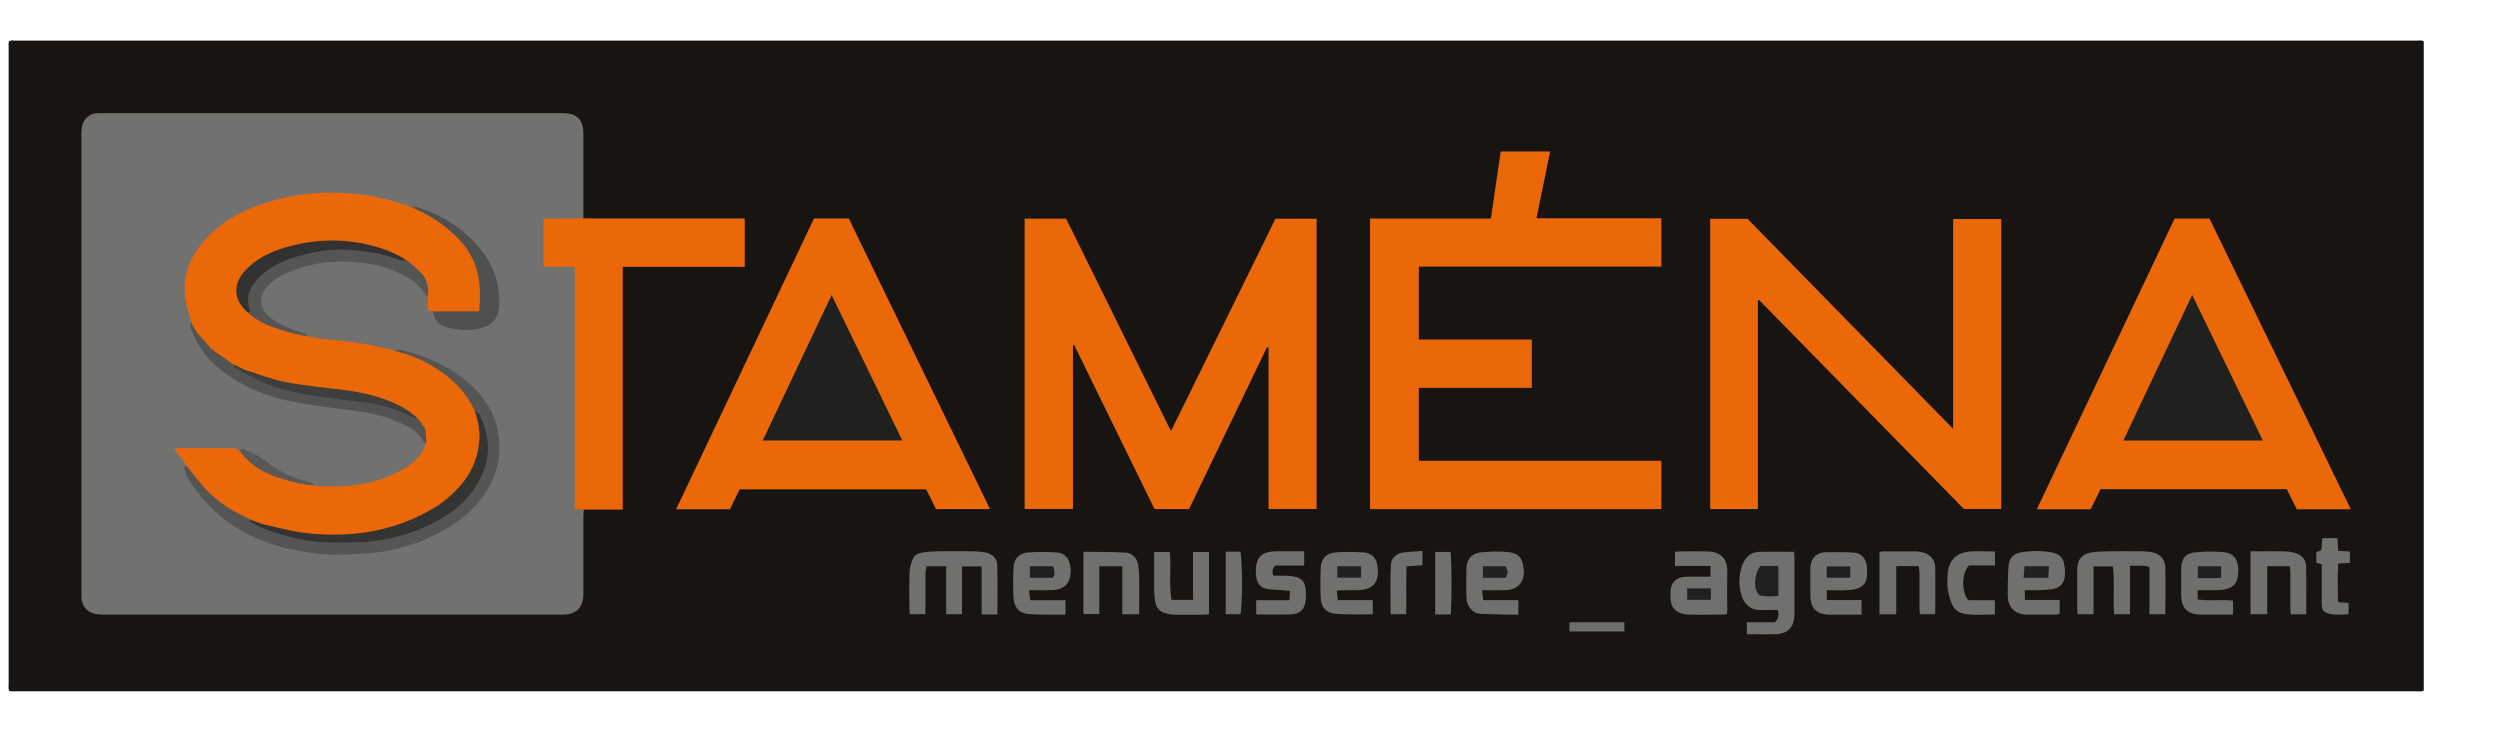 <?xml version="1.0" encoding="UTF-8"?>
<svg id="Calque_1" data-name="Calque 1" xmlns="http://www.w3.org/2000/svg" viewBox="0 0 291.81 85.41">
  <defs>
    <style>
      .cls-1 {
        fill: #171411;
      }

      .cls-1, .cls-2, .cls-3, .cls-4, .cls-5, .cls-6, .cls-7, .cls-8, .cls-9, .cls-10, .cls-11, .cls-12, .cls-13, .cls-14, .cls-15 {
        stroke-width: 0px;
      }

      .cls-2 {
        fill: #212120;
      }

      .cls-3 {
        fill: #6d6d6c;
      }

      .cls-4 {
        fill: #535352;
      }

      .cls-5 {
        fill: #50504f;
      }

      .cls-6 {
        fill: #eb6809;
      }

      .cls-7 {
        fill: #717170;
      }

      .cls-8 {
        fill: #333231;
      }

      .cls-9 {
        fill: #3e3e3d;
      }

      .cls-10 {
        fill: #70706f;
      }

      .cls-11 {
        fill: #343433;
      }

      .cls-12 {
        fill: #555554;
      }

      .cls-13 {
        fill: #595857;
      }

      .cls-14 {
        fill: #20201e;
      }

      .cls-15 {
        fill: #6f6f6e;
      }
    </style>
  </defs>
  <path class="cls-1" d="m282.91,4.8v75.82c-.27.14-.56.07-.84.07-93.38,0-186.76,0-280.13,0-.29,0-.57.04-.86-.04-.13-.25-.07-.51-.07-.77,0-24.77,0-49.53,0-74.3,0-.26-.04-.52.05-.78.25-.12.52-.06.77-.06,93.44,0,186.87,0,280.31,0,.26,0,.52-.07.77.07Z"/>
  <path class="cls-7" d="m68.14,59.48c-.02.28-.04.57-.04.85,0,2.97,0,5.95,0,8.92,0,1.69-.8,2.49-2.49,2.49-17.86,0-35.73,0-53.59,0-.38,0-.76-.04-1.13-.14-.8-.22-1.34-.96-1.38-1.8,0-.17,0-.33,0-.5,0-17.92,0-35.84,0-53.75,0-.58.05-1.13.43-1.61.37-.45.82-.71,1.41-.73.21,0,.43,0,.64,0,17.89,0,35.77,0,53.66,0,1.73,0,2.45.74,2.45,2.49,0,3.26,0,6.52,0,9.78-.17.34-.5.32-.81.33-.83.03-1.67,0-2.5.02-.31,0-.62-.03-.99.28-.13,1.44-.16,2.95.02,4.41.6.34,1.13.2,1.65.23.36.02.71,0,1.07.03.52.06.82.35.87.87.04.43.03.86.03,1.28,0,8.23,0,16.45,0,24.68,0,.74.03,1.41.72,1.86Z"/>
  <path class="cls-6" d="m119.62,25.52h4.82c4.05,8.21,8.11,16.43,12.24,24.8,4.12-8.32,8.14-16.56,12.2-24.79h4.8v33.88h-5.61v-18.84c-.06-.02-.12-.03-.18-.05-3.03,6.29-6.06,12.58-9.1,18.9h-4.03c-3.13-6.38-6.25-12.77-9.38-19.15l-.14.03v19.11h-5.64V25.52Z"/>
  <path class="cls-6" d="m180.94,17.69c-.53,2.59-1.05,5.15-1.6,7.79h14.58v5.64h-28.31v8.51h13.19v5.64h-13.19v8.52h28.31v5.64h-34V25.51h14.1c.39-2.63.77-5.21,1.15-7.83h5.77Z"/>
  <path class="cls-6" d="m205.19,35.06v24.36h-5.57V25.54h4.36c7.93,8.11,15.92,16.26,24,24.52v-24.5h5.61v33.85h-4.36c-7.95-8.12-15.92-16.25-23.9-24.39-.05.01-.09.02-.14.04Z"/>
  <path class="cls-6" d="m86.33,57.12c-.38.78-.75,1.55-1.13,2.32h-6.28c5.38-11.35,10.73-22.64,16.09-33.94h4.06c5.48,11.28,10.97,22.57,16.49,33.92h-6.31c-.37-.75-.75-1.51-1.14-2.3h-21.77Z"/>
  <path class="cls-6" d="m274.4,59.44h-6.31c-.39-.78-.78-1.56-1.17-2.34h-21.74c-.38.77-.76,1.55-1.15,2.34h-6.28c5.38-11.34,10.73-22.63,16.08-33.93h4.07c5.48,11.27,10.96,22.55,16.5,33.94Z"/>
  <path class="cls-6" d="m68.14,59.48c-.33-.02-.65-.04-1.05-.07v-28.26h-3.65v-5.63c1.54-.01,3.1-.03,4.66-.04.64,0,1.29.02,1.93.02,5.36,0,10.72,0,16.07,0h.83v5.65h-14.24v28.33h-4.54Z"/>
  <path class="cls-10" d="m252.75,71.7h-1.86v-5.53c-.78-.24-1.48-.09-2.27-.14v5.66h-1.86c-.13-1.87.08-3.73-.13-5.58h-2.26v5.58h-1.85c-.02-.17-.06-.38-.06-.58,0-1.52,0-3.05,0-4.57,0-1.24.56-1.92,1.78-2.08.7-.09,1.42-.1,2.13-.11,1.26-.02,2.52-.01,3.79,0,.38,0,.76.05,1.13.13.8.17,1.43.82,1.45,1.64.04,1.83.01,3.66.01,5.57Z"/>
  <path class="cls-10" d="m116.41,71.72h-1.83v-5.61h-2.29v5.58h-1.85v-5.59h-2.29c-.04.28-.12.57-.13.86-.01,1.31,0,2.62,0,3.92,0,.25,0,.51,0,.81h-1.81c-.02-.2-.06-.38-.06-.56,0-1.47-.04-2.95.02-4.42.02-.5.19-1.02.39-1.49.2-.46.67-.67,1.16-.74.56-.07,1.13-.12,1.7-.13,1.38-.02,2.76-.02,4.14,0,.5,0,1,.06,1.49.14.7.12,1.33.69,1.35,1.38.05,1.92.02,3.84.02,5.84Z"/>
  <path class="cls-10" d="m203.9,74.04v-1.41h3.27c.51-.44.43-.88.36-1.43-.65,0-1.29-.03-1.92,0-1.3.07-2.07-.72-2.38-1.83-.29-1.03-.26-2.07.03-3.09.31-1.07.93-1.84,2.13-1.87,1.32-.03,2.65,0,4.02,0,.01.25.04.48.04.71,0,2.19,0,4.37,0,6.56,0,1.51-.75,2.31-2.25,2.35-1.09.03-2.17,0-3.31,0Z"/>
  <path class="cls-10" d="m199.66,66.06h-4.15v-1.65c.22-.02.4-.05.59-.05,1.09,0,2.19-.03,3.28.01,1.49.06,2.26.89,2.23,2.29-.03,1.47,0,2.95,0,4.42,0,.19-.02.37-.04.59-.18.03-.34.07-.5.07-1.31,0-2.62.04-3.93,0-1.46-.05-2.21-.78-2.15-2.16,0-.19,0-.38,0-.57.05-.98.6-1.58,1.59-1.67.49-.05.99-.02,1.49-.03.52,0,1.04,0,1.58,0v-1.25Z"/>
  <path class="cls-15" d="m256.52,68.89v1.08c1.37.2,2.72-.01,4.13.13v1.64c-.44,0-.81,0-1.18,0-.88,0-1.76,0-2.64,0-1.49-.02-2.22-.76-2.23-2.25,0-1.05,0-2.09,0-3.14.01-1.13.5-1.77,1.62-1.88,1.08-.1,2.18-.13,3.26-.03,1.5.13,1.84,1.16,1.78,2.44-.07,1.38-.77,1.94-2.27,2-.8.03-1.61,0-2.48,0Z"/>
  <path class="cls-10" d="m156.03,68.94c.05.41.08.71.13,1.11h4.08v1.57s-.08.09-.11.09c-1.42-.01-2.85.05-4.27-.07-1.09-.09-1.66-.78-1.7-1.85-.05-1.16-.05-2.33,0-3.49.04-1.07.64-1.74,1.72-1.82,1.1-.09,2.23-.06,3.33,0,.84.06,1.41.59,1.55,1.43.08.48.11,1,.01,1.48-.18.93-.92,1.43-2.08,1.49-.62.03-1.24,0-1.85.01-.23,0-.46.02-.81.04Z"/>
  <path class="cls-10" d="m236.35,68.89v1.14h4.06v1.65c-.19.02-.37.06-.55.06-1.07,0-2.14.01-3.21,0-1.48-.02-2.3-.81-2.3-2.3,0-1.16,0-2.33.11-3.48.08-.88.61-1.35,1.47-1.49,1.2-.2,2.41-.2,3.62.02.71.13,1.23.54,1.37,1.27.1.5.15,1.04.09,1.55-.09.78-.58,1.31-1.37,1.44-.58.1-1.18.11-1.77.14-.49.02-.98,0-1.51,0Z"/>
  <path class="cls-10" d="m120.12,68.89c.05.44.1.77.14,1.17h4.11v1.69c-.48,0-.93,0-1.37,0-.97-.02-1.95,0-2.92-.08-1.32-.11-1.73-.97-1.78-1.94-.06-1.16-.05-2.33,0-3.49.05-1.03.68-1.7,1.7-1.76,1.11-.07,2.23-.06,3.33,0,.89.05,1.43.63,1.58,1.49.08.44.08.91,0,1.34-.19,1.02-.91,1.53-2.15,1.58-.59.02-1.19,0-1.78,0-.24,0-.47,0-.87,0Z"/>
  <path class="cls-10" d="m172.99,68.89c.06.45.09.77.14,1.16h4.1v1.7c-.35,0-.67,0-1,0-1.14-.03-2.28-.06-3.42-.1-.83-.03-1.59-.75-1.64-1.85-.05-1.16-.04-2.33,0-3.5.04-1.07.63-1.73,1.72-1.83,1.04-.09,2.09-.14,3.13-.03,1.22.12,1.64.61,1.81,1.83.1.7.03,1.38-.46,1.95-.48.55-1.15.65-1.82.67-.8.02-1.61,0-2.55,0Z"/>
  <path class="cls-10" d="m213.23,68.89v1.15h4.06v1.71c-.56,0-1.08,0-1.59,0-.71,0-1.43,0-2.14,0-1.51-.02-2.24-.74-2.25-2.23,0-1.02.01-2.05,0-3.07-.02-1,.48-1.97,1.83-1.99,1.09-.01,2.18-.03,3.26.04.85.05,1.41.71,1.5,1.55.02.17.02.33.03.5.06,1.33-.21,2.21-2.25,2.34-.78.05-1.57,0-2.43,0Z"/>
  <path class="cls-10" d="m269.19,71.71h-1.81c-.02-.25-.04-.5-.04-.75,0-1.36,0-2.71,0-4.07,0-.25-.05-.5-.08-.8h-2.62v5.6h-1.95v-7.34c.43,0,.83,0,1.22,0,.95,0,1.91-.02,2.86.01.44.02.91.09,1.32.25.65.25,1.07.78,1.09,1.46.04,1.85.01,3.7.01,5.64Z"/>
  <path class="cls-10" d="m221.32,71.71h-1.94v-7.26c.12-.03.25-.09.39-.09,1.29,0,2.57-.01,3.86,0,.28,0,.57.06.84.13.79.19,1.4.86,1.42,1.67.03,1.78,0,3.57,0,5.35,0,.04-.03.09-.07.18h-1.73c-.01-.25-.04-.5-.04-.75,0-1.36,0-2.71,0-4.07,0-.25-.06-.5-.09-.79h-2.62v5.62Z"/>
  <path class="cls-10" d="m131.01,66.1h-2.69v5.58h-1.86v-7.19s.07-.09.11-.09c1.61.03,3.23.02,4.84.1.74.04,1.31.65,1.43,1.39.08.49.13.99.13,1.49.02,1.19,0,2.38,0,3.57,0,.23,0,.47,0,.75h-1.97v-5.6Z"/>
  <path class="cls-10" d="m141.12,71.7c-.25.02-.46.05-.67.05-1.09,0-2.19.02-3.28,0-.4,0-.81-.08-1.19-.19-.62-.18-1.01-.61-1.13-1.25-.07-.39-.12-.8-.13-1.2-.01-1.54,0-3.08,0-4.68h1.83c.17,1.86-.12,3.72.19,5.59h2.52v-5.59h1.86v7.28Z"/>
  <path class="cls-10" d="m146.63,71.74v-1.68h3.88c.02-.41.04-.7.06-1.08-.31-.03-.56-.07-.81-.09-.54-.04-1.09-.04-1.63-.11-.91-.12-1.29-.48-1.49-1.37-.04-.16-.05-.33-.05-.49-.05-1.89.59-2.56,2.47-2.57,1.04,0,2.08,0,3.17,0v1.67h-3.38q-.5.5-.21,1.18c.48,0,1-.02,1.51,0,.35.01.71.05,1.06.13.65.14,1.07.58,1.16,1.21.08.58.09,1.19,0,1.77-.15.88-.72,1.37-1.64,1.4-1.33.05-2.66.01-4.09.01Z"/>
  <path class="cls-10" d="m232.86,64.36v1.64h-3.03c-.87.88-.9,3.05-.08,4.06.45,0,.97,0,1.49,0s1.04,0,1.61,0v1.67c-1.25-.02-2.48.14-3.7-.11-.6-.12-1.05-.52-1.28-1.04-.26-.57-.42-1.2-.53-1.82-.08-.48-.02-1-.02-1.49.03-1.72.9-2.74,2.59-2.89.94-.08,1.9-.01,2.94-.01Z"/>
  <path class="cls-10" d="m271.02,65.87c-.27-.09-.44-.14-.65-.21v-1.23c.18-.06.36-.12.59-.19.03-.45.07-.92.1-1.43h1.78c.02.46.05.93.08,1.48.44.03.88.06,1.37.09v1.32c-.43.03-.85.05-1.36.08-.1,1.48-.05,2.96-.03,4.5.44.04.81.07,1.24.1v1.32c-.76.05-1.51.12-2.26-.06-.66-.16-.87-.42-.88-1.1-.01-1.28,0-2.57,0-3.85,0-.26,0-.52,0-.83Z"/>
  <path class="cls-10" d="m162.32,71.68c0-1.94-.07-3.86.03-5.78.04-.77.64-1.32,1.48-1.42.7-.08,1.4-.11,2.2-.17v1.68c-.63.04-1.19.07-1.86.11-.05,1.88,0,3.7-.03,5.59h-1.82Z"/>
  <path class="cls-10" d="m143.07,64.39h1.71c.25.99.26,6.16.02,7.3h-1.73v-7.3Z"/>
  <path class="cls-10" d="m169.34,71.72h-1.82v-7.3h1.8c.17,2.42.12,4.82.03,7.3Z"/>
  <path class="cls-3" d="m183.19,73.7v-1.06c2.11-.03,4.21,0,6.41-.01v1.08h-6.41Z"/>
  <path class="cls-6" d="m35.65,39.2c.84.14,1.67.34,2.51.41,2.26.2,4.51.48,6.72,1.02.37.09.73.17,1.1.26.04-.03.09-.04.15-.03.1.04.2.05.31.05.08,0,.16,0,.24.01.08.01.15.05.22.08.07.03.15.05.23.06.08.02.14.06.21.09.07.03.15.04.22.05.08.02.15.05.22.06.05.02.1.04.14.06.07.04.13.07.21.08.05,0,.1.02.15.03.07.03.13.07.2.1.05,0,.09.02.14.04.07.02.13.06.2.09.07.02.14.04.21.07.07.02.14.05.21.08.05.02.1.04.14.06.05.02.1.04.14.07.05.02.1.04.14.06.05.02.09.04.14.07.05.02.09.05.14.07.05.02.09.05.14.07.05.02.09.05.14.07.07.04.14.07.21.11.05.02.1.05.15.08.08.04.16.08.24.13,2.11,1.21,3.79,2.82,4.77,5.09.02.06.03.12.04.19.03.09.07.17.1.26.02.09.03.18.05.26.04.11.1.22.12.33.03.09.06.17.08.26.03.12.06.24.09.37.02.1.03.2.04.3.01.25.1.48.14.72.17,3.25-1.22,5.77-3.62,7.83-3.04,2.59-6.65,3.77-10.54,4.28-3.85.51-7.62.25-11.29-1.08-.13-.04-.27-.04-.39-.12-.06-.02-.11-.05-.17-.07-.11-.03-.2-.1-.31-.13-.05,0-.11-.02-.16-.04-.08-.03-.15-.07-.22-.1-.08-.02-.17-.03-.25-.06-.08-.04-.16-.08-.25-.1-.06-.01-.12-.04-.18-.06-2.91-1.2-5.16-3.2-6.94-5.75-.06-.08-.11-.17-.15-.26-.05-.13-.07-.26,0-.39-.46-.63-.92-1.25-1.43-1.94.17-.03.3-.08.42-.08,2.14,0,4.28-.01,6.42.01.26,0,.51.17.77.27.03,0,.06,0,.1,0,.07,0,.13.01.19.03.03.01.06.03.09.04.06.03.11.07.16.12,1.21,1.43,2.78,2.29,4.55,2.83.09.02.18.06.26.09.08.03.17.06.25.09.11.03.21.07.32.1.08.01.16.04.25.06.11.03.22.06.33.08.09.01.17.05.25.07.12.03.21.11.33.13.12.02.25,0,.37.05.15.09.31.11.47.11.16.04.34.05.44.23.42.05.84.13,1.26.14,2.7.12,5.35-.14,7.87-1.2,1.5-.63,2.91-1.41,3.84-2.82.23-.34.34-.77.5-1.15-.36-.31-.22-.77-.34-1.16-.02-.06-.02-.12-.02-.18,0-.08-.02-.16-.06-.24-.02-.05-.04-.1-.06-.14-.02-.04-.05-.08-.08-.12-.02-.02-.03-.04-.05-.06-.03-.04-.06-.08-.08-.12-.03-.04-.05-.08-.08-.12-.03-.03-.05-.07-.08-.11,0,0-.04-.06-.04-.05-.03-.03-.06-.07-.08-.1,0,0-.04-.05-.04-.05-.04-.03-.07-.06-.09-.1,0,0-.05-.05-.05-.05-.03-.03-.06-.07-.1-.1,0,0-.05-.05-.05-.05-.04-.03-.08-.06-.11-.1-.02-.02-.04-.03-.06-.05-.05-.03-.09-.06-.14-.1-.09-.08-.18-.17-.28-.22-.05-.03-.09-.06-.14-.09-.02-.01-.04-.03-.07-.04-.04-.03-.08-.06-.12-.09-.04-.02-.08-.05-.13-.08-.06-.04-.12-.08-.18-.11-.04-.02-.08-.05-.12-.07-.04-.02-.08-.05-.12-.07-.02-.01-.04-.03-.06-.04-.04-.02-.08-.05-.12-.07-.05-.02-.09-.05-.13-.07-.07-.03-.14-.06-.22-.09-.06-.01-.11-.03-.17-.05-.1-.03-.18-.08-.28-.11-2.67-1.11-5.46-1.53-8.32-1.78-3.1-.27-6.18-.78-9.03-2.15-.09-.04-.19-.06-.28-.11-.05-.03-.11-.06-.16-.08-.08-.03-.15-.08-.23-.12-.05-.02-.1-.04-.15-.07-.05-.03-.1-.05-.14-.08-.05-.02-.1-.04-.15-.07-.08-.04-.15-.08-.24-.11-.06-.02-.11-.05-.17-.07-.96-.45-1.67-1.26-2.58-1.79-.66-.49-1.14-1.14-1.62-1.8-.05-.07-.1-.15-.15-.22-.03-.04-.06-.09-.08-.15-.03-.05-.05-.09-.08-.14-.01-.02-.03-.05-.04-.07-.02-.05-.04-.1-.06-.14-.02-.05-.04-.09-.06-.14-.03-.07-.07-.13-.1-.21,0-.05-.02-.1-.02-.15-.01-.05-.02-.1-.04-.15-.02-.05,0-.1.02-.14-.24-.86-.56-1.71-.7-2.59-.45-2.73.47-5.05,2.27-7.06,2.03-2.26,4.64-3.59,7.5-4.46,3.13-.95,6.32-1.22,9.58-.96,2.41.19,4.73.76,6.99,1.59.07-.04.15-.04.23-.03.08.02.15.05.23.06.05.01.1.03.15.05.04.03.09.05.14.08.05.01.1.03.15.04.05.02.1.05.14.07.05.02.1.04.15.06.08.03.16.05.24.09.06.03.11.06.17.09.1.04.18.11.28.15,2.97,1.44,5.21,3.54,6.17,6.79.41,1.39.23,2.83.21,4.25,0,.47-.31.74-.79.76-1.45.04-2.9.04-4.35,0-.23,0-.41-.11-.55-.29-.18-.03-.36-.06-.62-.1v-1.62c-.13-.17-.22-.38-.23-.59-.11-1.54-1.05-2.52-2.23-3.34-.05-.04-.1-.08-.14-.13-.07-.06-.14-.12-.22-.17-.1-.08-.21-.14-.32-.21-.08-.06-.17-.11-.26-.16-2.58-1.14-5.29-1.7-8.1-1.65-2.79.05-5.46.64-7.91,2.04-.82.47-1.48,1.12-2.05,1.85-.71.9-.69,2.27-.02,3.2.2.27.3.6.56.82,1.05.71,2.14,1.35,3.34,1.78.11.04.22.1.34.14.06.01.11.03.16.06.1.04.21.07.31.1.08.02.16.04.24.06.08.02.16.04.23.07.08.03.15.06.23.08.11.03.19.1.3.12.08.01.17.02.25.05.1.06.2.11.32.13.11.04.23.04.35.07.11.05.21.12.34.12.1.01.17.05.22.14Z"/>
  <path class="cls-12" d="m47.46,41.35c-.07-.01-.14-.03-.21-.04-.08-.03-.14-.09-.22-.1-.07-.01-.14-.03-.21-.04-.08-.03-.14-.09-.22-.1-.07-.01-.14-.02-.21-.04-.1-.05-.22-.03-.31-.12h-.06s-.05-.02-.05-.02c.32-.02.66-.12.96-.04,2.59.7,5.06,1.65,7.18,3.35,2.14,1.72,3.74,3.83,4.09,6.62.23,1.84.06,3.67-.8,5.41-1.29,2.6-3.31,4.42-5.8,5.78-1.51.82-3.08,1.48-4.75,1.9-1.38.35-2.77.65-4.2.7-1.26.05-2.52.17-3.77.13-3.13-.12-6.16-.71-9.05-1.96-2.36-1.02-4.35-2.52-6.04-4.42-.66-.74-1.22-1.57-1.78-2.39-.21-.31-.33-.68-.44-1.05-.06-.2-.15-.49.22-.56.06.08.11.15.17.23.04.07.09.12.14.18.49.61.96,1.22,1.46,1.82,1.31,1.56,2.94,2.72,4.76,3.6.27.13.54.28.81.42.88.71,1.96.92,2.99,1.26,3.18,1.06,6.47,1.35,9.78,1.12,4.25-.3,8.24-1.46,11.55-4.31,1.96-1.69,3.11-3.84,3.17-6.46.03-1.33-.36-2.62-.88-3.86-.08-.18-.2-.32-.35-.44-1.03-2.27-2.75-3.9-4.86-5.16-.07-.06-.13-.12-.22-.14l-.05-.02c-.07-.04-.13-.1-.21-.13-.03,0-.06,0-.08-.03-.07-.04-.13-.09-.21-.12-.03,0-.06,0-.08-.03-.07-.04-.13-.09-.21-.12-.03,0-.06,0-.08-.03-.08-.04-.14-.1-.23-.12h-.06c-.07-.07-.14-.12-.23-.14-.07-.01-.14-.03-.2-.04-.07-.01-.12-.06-.18-.1-.04,0-.07,0-.11-.03-.08-.03-.14-.09-.22-.11h-.04s-.03-.02-.03-.02c-.09-.07-.23-.05-.32-.13-.04,0-.08,0-.11-.02-.07-.04-.14-.1-.22-.11Z"/>
  <path class="cls-12" d="m35.03,39.07c-.12-.01-.24-.03-.36-.04-.11-.05-.23-.04-.33-.11-.08-.01-.16-.02-.24-.03-.11-.05-.23-.04-.33-.11-.08-.01-.16-.02-.24-.04-.08-.03-.14-.09-.22-.1-.07-.01-.14-.02-.21-.03-.09-.06-.22-.04-.31-.12h-.06s-.06-.02-.06-.02c-.09-.06-.22-.04-.31-.12-1.27-.39-2.46-.93-3.42-1.87-.62-2.14-.03-3.66,2-5.11,1.8-1.29,3.84-1.95,6-2.31,2.59-.44,5.15-.3,7.7.3.72.17,1.4.45,2.06.78.26.13.5.27.8.26.55.47,1.14.9,1.64,1.43.74.78.94,1.76.81,2.82-.19-.2-.42-.38-.56-.61-.48-.81-1.2-1.31-2-1.76-1.58-.89-3.28-1.38-5.06-1.6-3.14-.39-6.2-.05-9.1,1.3-.84.39-1.6.93-2.19,1.66-.97,1.2-.6,2.56.5,3.42,1.2.93,2.61,1.43,4.05,1.88.09.03.17.06.35.13-.14.08-.21.11-.28.14-.09,0-.17-.02-.26-.03-.12-.04-.24-.05-.36-.1Z"/>
  <path class="cls-5" d="m48.17,24.22c-.06-.01-.12-.02-.18-.04.25,0,.52-.08.74,0,3.07,1.02,5.72,2.67,7.66,5.29,1.43,1.93,2.07,4.15,1.84,6.56-.1,1.05-.7,1.83-1.72,2.15-1.48.47-3,.46-4.47-.03-.83-.28-1.42-.84-1.48-1.8h5.37c.28-2.92.02-5.59-1.89-7.88-1.26-1.51-2.79-2.64-4.5-3.57-.07-.02-.13-.07-.19-.11-.04,0-.07,0-.1-.03-.07-.02-.13-.07-.19-.11-.04,0-.07,0-.1-.03-.07-.02-.13-.07-.19-.11-.04,0-.07,0-.1-.02-.07-.03-.13-.09-.21-.11h-.04s-.04-.02-.04-.02c-.07-.04-.14-.11-.23-.12Z"/>
  <path class="cls-4" d="m22.65,38.23l.02.06c.02.09.08.15.13.21h0c.05.04.09.09.11.16.03.02.04.05.04.08.03.07.09.13.14.19.53.6,1.06,1.2,1.59,1.8,2.07,2.3,4.64,3.78,7.57,4.68,1.72.53,3.48.88,5.26,1.11,1.68.22,3.37.34,5.05.6,2.15.33,4.18,1.03,6.07,2.11.41.23.7.63,1.03.97.04.47.08.95.12,1.42-.12-.02-.31,0-.35-.07-.74-1.44-2.15-1.95-3.51-2.51-1.59-.65-3.26-.94-4.96-1.15-2.27-.28-4.55-.56-6.8-1-3.2-.63-6.18-1.87-8.71-3.99-1.37-1.14-2.38-2.57-3.04-4.23-.12-.31-.34-.65-.07-1.01.02.03.03.05.02.09.04.06.09.12.12.19.02.02.03.04.03.07.03.08.09.14.12.22Z"/>
  <path class="cls-13" d="m33.04,55.92c-1.89-.53-3.56-1.4-4.81-2.96-.03-.08-.08-.14-.14-.19h0s-.09-.1-.14-.15h0c.11-.24.3-.29.53-.18.71.35,1.52.6,2.12,1.09,1.59,1.29,3.33,2.23,5.32,2.68.22.05.43.15.75.27-.19.08-.27.12-.35.15-.17-.02-.34-.03-.51-.05-.15-.07-.33,0-.47-.11-.13-.01-.26-.02-.39-.03-.1-.05-.23-.04-.33-.11-.08-.01-.17-.02-.25-.03-.11-.05-.23-.05-.34-.11-.08-.01-.16-.02-.23-.04-.1-.05-.23-.05-.33-.11-.08-.01-.16-.03-.24-.04-.07-.03-.13-.08-.21-.1Z"/>
  <path class="cls-14" d="m89.03,51.41c2.68-5.67,5.33-11.26,8.04-16.97,2.77,5.69,5.49,11.29,8.25,16.97h-16.29Z"/>
  <path class="cls-14" d="m264.13,51.42h-16.28c2.64-5.65,5.32-11.24,8.03-16.98,2.77,5.7,5.49,11.3,8.25,16.98Z"/>
  <path class="cls-14" d="m207.53,66.07c.02.21.05.34.05.48,0,.97,0,1.95,0,3-.69.1-1.35.08-2,0-.16-.02-.33-.19-.43-.34-.51-.71-.31-2.48.36-3.15h2.02Z"/>
  <path class="cls-14" d="m196.94,68.68h2.76v1.33h-2.76v-1.33Z"/>
  <path class="cls-14" d="m259.27,66.1v1.32c-.89.13-1.78.04-2.73.06v-1.38h2.73Z"/>
  <path class="cls-2" d="m158.87,66.09v1.34h-2.77v-1.34h2.77Z"/>
  <path class="cls-14" d="m239.16,66.09c-.03.5-.05.9-.07,1.35h-2.89c.04-.46.08-.88.12-1.35h2.84Z"/>
  <path class="cls-14" d="m122.94,66.1c.1.47.3.89-.05,1.34h-2.68v-1.34h2.73Z"/>
  <path class="cls-2" d="m175.73,67.45h-2.64v-1.36h2.66c.3.74.3.77-.02,1.36Z"/>
  <path class="cls-14" d="m215.97,66.11v1.32h-2.75v-1.32h2.75Z"/>
  <path class="cls-11" d="m55.4,47.94c.21.17.5.3.6.52,1.36,2.74,1.26,5.45-.31,8.07-1.48,2.47-3.77,3.96-6.34,5.08-1.77.77-3.64,1.27-5.55,1.53-1.29.18-2.6.15-3.91.19-3.23.11-6.33-.5-9.31-1.72-.48-.2-.93-.48-1.38-.73-.05-.03-.05-.17-.07-.26.03,0,.06,0,.09.02.08.04.14.1.23.12.07.01.14.03.2.04.08.02.13.07.2.1.03,0,.06,0,.09.02.1.06.23.04.32.13.04,0,.08,0,.11.02.1.06.23.03.31.12,1.69.35,3.37.85,5.08,1.04,5.23.57,10.24-.17,14.84-2.91,1.13-.67,2.13-1.52,3.01-2.5,1.65-1.84,2.44-3.99,2.35-6.46-.15-.23,0-.51-.11-.75,0-.08-.02-.17-.03-.25-.07-.1-.06-.22-.11-.33l-.03-.25c-.08-.09-.07-.22-.11-.32-.01-.07-.02-.14-.04-.21-.02-.08-.08-.15-.11-.23-.02-.03-.03-.07-.02-.1Z"/>
  <path class="cls-8" d="m47.5,30.39c-.25,0-.52.07-.73,0-1.74-.67-3.53-1.03-5.39-1.19-2.6-.23-5.1.16-7.54,1.01-1.59.55-3.02,1.41-4.09,2.74-.7.87-1,1.88-.67,3,.04.14.08.27.12.44-.09.03-.17.07-.26.1-1.71-1.46-1.81-3.34-.28-4.96,1.28-1.36,2.9-2.13,4.64-2.65,3.99-1.17,7.96-1.09,11.88.34.55.2,1.07.5,1.61.75.07.01.13.06.17.11.08.05.17.1.25.15.07.03.13.09.2.13.03,0,.06,0,.08.04Z"/>
  <path class="cls-9" d="m47.3,47.76s.06,0,.08.03c.06.03.12.08.18.12.05,0,.08.02.11.05.06,0,.1.04.13.1h.02c.06.05.11.09.16.14.13.1.27.21.4.31.06.03.11.07.15.12h0c.05.05.1.09.14.14h0s.03.08.04.11c-.03.03-.05.06-.08.09-.28.16-.51-.01-.73-.13-2.03-1.04-4.19-1.58-6.44-1.87-2.57-.33-5.17-.49-7.69-1.14-2.17-.56-4.27-1.28-6.15-2.55-.2-.14-.41-.26-.42-.53,0-.12.06-.23.22-.14.04,0,.07,0,.09.03.07.03.12.08.19.11.04,0,.07,0,.09.03.07.03.12.08.19.11.04,0,.07,0,.09.03.07.03.13.08.2.11.03,0,.06,0,.09.02.07.04.13.1.21.12,1.56.48,3.09,1.09,4.69,1.41,2.11.42,4.27.62,6.41.88,2.32.28,4.59.73,6.7,1.76.06.02.12.06.17.1.05,0,.09,0,.12.04.06.02.11.05.15.1.04.01.09.03.13.04.06.02.11.05.14.1h0c.06.06.12.11.2.13Z"/>
  <path class="cls-4" d="m27.42,42.63c-.21.32.13.36.27.44,1.09.58,2.15,1.22,3.29,1.68,2.1.85,4.32,1.26,6.55,1.59,1.87.27,3.76.44,5.63.72,1.7.25,3.31.83,4.85,1.6.21.1.44.18.66.26.05-.05.1-.05.15,0h0s.09.1.13.14h0s.08.09.11.14l.03.04c.05.01.08.04.09.1.04.03.06.07.06.12.02.07.07.13.12.18h0s.07.08.09.13c.02.05.04.1.06.15.04.04.07.09.09.14.01.05.02.1.04.15-.21-.11-.44-.18-.62-.33-1.7-1.32-3.67-1.98-5.74-2.37-1.46-.28-2.95-.4-4.43-.59-2.35-.3-4.7-.63-6.96-1.38-2.19-.73-4.27-1.7-6.02-3.28-.5-.45-.97-.89-1.22-1.53.91.63,1.82,1.26,2.74,1.9Z"/>
  <path class="cls-12" d="m55.85,49.63c.04.25.08.5.11.75-.04-.25-.08-.5-.11-.75Z"/>
  <path class="cls-7" d="m35.35,56.49c.16.04.31.07.47.11-.16-.04-.31-.07-.47-.11Z"/>
  <path class="cls-7" d="m47.79,41.49c.11.04.21.09.32.13-.11-.04-.21-.09-.32-.13Z"/>
  <path class="cls-12" d="m55.71,49.05l.11.33-.11-.33Z"/>
  <path class="cls-7" d="m33.77,38.78c.11.04.22.07.33.11-.11-.04-.22-.07-.33-.11Z"/>
  <path class="cls-7" d="m34.34,38.93c.11.04.22.07.33.11-.11-.04-.22-.07-.33-.11Z"/>
  <path class="cls-7" d="m46.09,40.92c.1.04.21.08.31.12l-.31-.12Z"/>
  <path class="cls-12" d="m30.68,61.2c-.1-.04-.21-.08-.31-.12.1.04.21.08.31.12Z"/>
  <path class="cls-12" d="m30.25,61.06c-.11-.04-.21-.09-.32-.13.11.04.21.09.32.13Z"/>
  <path class="cls-7" d="m34.63,56.35c.11.04.22.07.33.11-.11-.04-.22-.07-.33-.11Z"/>
  <path class="cls-7" d="m33.48,56.06c.11.04.22.07.33.11-.11-.04-.22-.07-.33-.11Z"/>
  <path class="cls-7" d="m32.79,38.49c.1.04.21.08.31.12-.1-.04-.21-.08-.31-.12Z"/>
  <path class="cls-7" d="m34.04,56.21c.11.04.23.07.34.11-.11-.04-.23-.07-.34-.11Z"/>
  <path class="cls-7" d="m32.37,38.35c.1.04.2.08.31.12-.1-.04-.2-.08-.31-.12Z"/>
  <path class="cls-7" d="m35.03,39.07c.12.03.24.07.36.1-.12-.03-.24-.07-.36-.1Z"/>
  <path class="cls-12" d="m55.57,48.48c.04.11.08.21.11.32-.04-.11-.08-.21-.11-.32Z"/>
  <path class="cls-4" d="m49.08,49.2s-.07-.09-.11-.13c.04.04.07.09.11.13Z"/>
  <path class="cls-7" d="m22.65,38.23l-.12-.22.12.22Z"/>
  <path class="cls-4" d="m49.38,49.63c-.04-.06-.08-.12-.12-.18.04.06.08.12.12.18Z"/>
  <path class="cls-4" d="m49.48,49.76s-.06-.08-.09-.12c.03.04.06.08.09.12Z"/>
  <path class="cls-7" d="m48.17,24.22c.08.04.15.08.23.12-.08-.04-.15-.08-.23-.12Z"/>
  <path class="cls-4" d="m49.63,50.05s-.06-.09-.09-.14c.03.05.06.09.09.14Z"/>
  <path class="cls-7" d="m49.48,42.21c.07.04.14.08.21.12-.07-.04-.14-.08-.21-.12Z"/>
  <path class="cls-7" d="m48.48,24.36c.07.04.14.08.21.11-.07-.04-.14-.08-.21-.11Z"/>
  <path class="cls-7" d="m27.95,52.63c.05.05.09.1.14.15-.05-.05-.09-.1-.14-.15Z"/>
  <path class="cls-7" d="m28.09,52.77c.05.06.1.13.14.19-.05-.06-.1-.13-.14-.19Z"/>
  <path class="cls-7" d="m22.1,54.78c-.05-.06-.1-.12-.14-.18.05.06.1.12.14.18Z"/>
  <path class="cls-7" d="m33.04,55.92c.07.03.14.07.21.1-.07-.03-.14-.07-.21-.1Z"/>
  <path class="cls-7" d="m48.79,24.5c.06.04.13.08.19.11-.06-.04-.13-.08-.19-.11Z"/>
  <path class="cls-4" d="m49.2,49.33s-.07-.06-.09-.1c.03.03.06.06.09.1Z"/>
  <path class="cls-7" d="m49.08,24.64l.19.11-.19-.11Z"/>
  <path class="cls-7" d="m49.36,24.79c.06.04.13.08.19.11-.06-.04-.13-.08-.19-.11Z"/>
  <path class="cls-12" d="m29.45,60.76c-.08-.04-.15-.08-.23-.12.08.04.15.08.23.12Z"/>
  <path class="cls-12" d="m29.85,60.91c-.07-.03-.13-.07-.2-.1.07.03.13.07.2.1Z"/>
  <path class="cls-12" d="m46.97,30.08c-.06-.04-.11-.08-.17-.11.06.04.11.08.17.11Z"/>
  <path class="cls-12" d="m47.41,30.36c-.07-.04-.13-.09-.2-.13.07.04.13.09.2.13Z"/>
  <path class="cls-4" d="m47.79,48.07s-.08-.07-.13-.1c.04.03.08.07.13.1Z"/>
  <path class="cls-4" d="m47.56,47.91c-.06-.04-.12-.08-.18-.12.06.04.12.08.18.12Z"/>
  <path class="cls-7" d="m22.5,37.95c-.04-.06-.08-.13-.12-.19.04.06.08.13.12.19Z"/>
  <path class="cls-7" d="m22.8,38.5c-.04-.07-.09-.14-.13-.21.04.07.09.14.13.21Z"/>
  <path class="cls-7" d="m22.92,38.66c-.04-.05-.08-.11-.11-.16.04.05.08.11.11.16Z"/>
  <path class="cls-7" d="m33.31,38.64c.07.03.15.07.22.1-.07-.03-.15-.07-.22-.1Z"/>
  <path class="cls-7" d="m23.09,38.93l-.14-.19.14.19Z"/>
  <path class="cls-7" d="m46.61,41.07c.07.03.15.07.22.1-.07-.03-.15-.07-.22-.1Z"/>
  <path class="cls-7" d="m47.03,41.21c.07.03.15.07.22.1-.07-.03-.15-.07-.22-.1Z"/>
  <path class="cls-7" d="m47.46,41.35c.07.04.15.08.22.11-.07-.04-.15-.08-.22-.11Z"/>
  <path class="cls-7" d="m48.19,41.64l.22.11-.22-.11Z"/>
  <path class="cls-7" d="m48.51,41.78c.06.03.12.07.18.1-.06-.03-.12-.07-.18-.1Z"/>
  <path class="cls-4" d="m47.3,47.76c-.07-.04-.13-.08-.2-.13.07.04.13.08.2.13Z"/>
  <path class="cls-7" d="m48.89,41.93c.08.04.15.09.23.13-.08-.04-.15-.09-.23-.13Z"/>
  <path class="cls-7" d="m49.18,42.07c.08.04.15.08.23.12-.08-.04-.15-.08-.23-.12Z"/>
  <path class="cls-7" d="m49.77,42.35c.07.04.14.08.21.12-.07-.04-.14-.08-.21-.12Z"/>
  <path class="cls-7" d="m50.05,42.5c.07.04.14.08.21.13-.07-.04-.14-.08-.21-.13Z"/>
  <path class="cls-4" d="m47.09,47.64s-.09-.07-.14-.1c.05.03.09.07.14.1Z"/>
  <path class="cls-4" d="m28.28,43.05c-.07-.04-.13-.07-.2-.11.07.04.13.07.2.11Z"/>
  <path class="cls-4" d="m27.7,42.77c-.06-.04-.13-.07-.19-.11.06.04.13.07.19.11Z"/>
  <path class="cls-7" d="m50.32,42.64c.07.05.15.09.22.14-.07-.05-.15-.09-.22-.14Z"/>
  <path class="cls-4" d="m27.99,42.91c-.06-.04-.13-.07-.19-.11.06.04.13.07.19.11Z"/>
  <path class="cls-4" d="m28.59,43.2c-.07-.04-.14-.08-.21-.12.07.04.14.08.21.12Z"/>
  <path class="cls-4" d="m46.55,47.35l-.17-.1.17.1Z"/>
  <path class="cls-4" d="m47.97,48.2c-.05-.04-.11-.08-.16-.12.05.04.11.08.16.12Z"/>
  <path class="cls-12" d="m55.42,48.04c.04.08.07.15.11.23-.04-.08-.07-.15-.11-.23Z"/>
  <path class="cls-4" d="m48.52,48.63s-.1-.08-.15-.12c.05.04.1.08.15.12Z"/>
  <path class="cls-4" d="m46.82,47.49c-.05-.03-.1-.07-.15-.1.05.03.1.07.15.1Z"/>
  <path class="cls-4" d="m48.67,48.77s-.09-.09-.14-.13c.05.04.09.09.14.13Z"/>
  <path class="cls-4" d="m48.82,48.91c-.05,0-.1,0-.15,0,0-.05,0-.09,0-.14.05.05.1.09.15.14Z"/>
  <path class="cls-4" d="m48.95,49.06s-.09-.1-.13-.14c.04.05.09.1.13.14Z"/>
</svg>